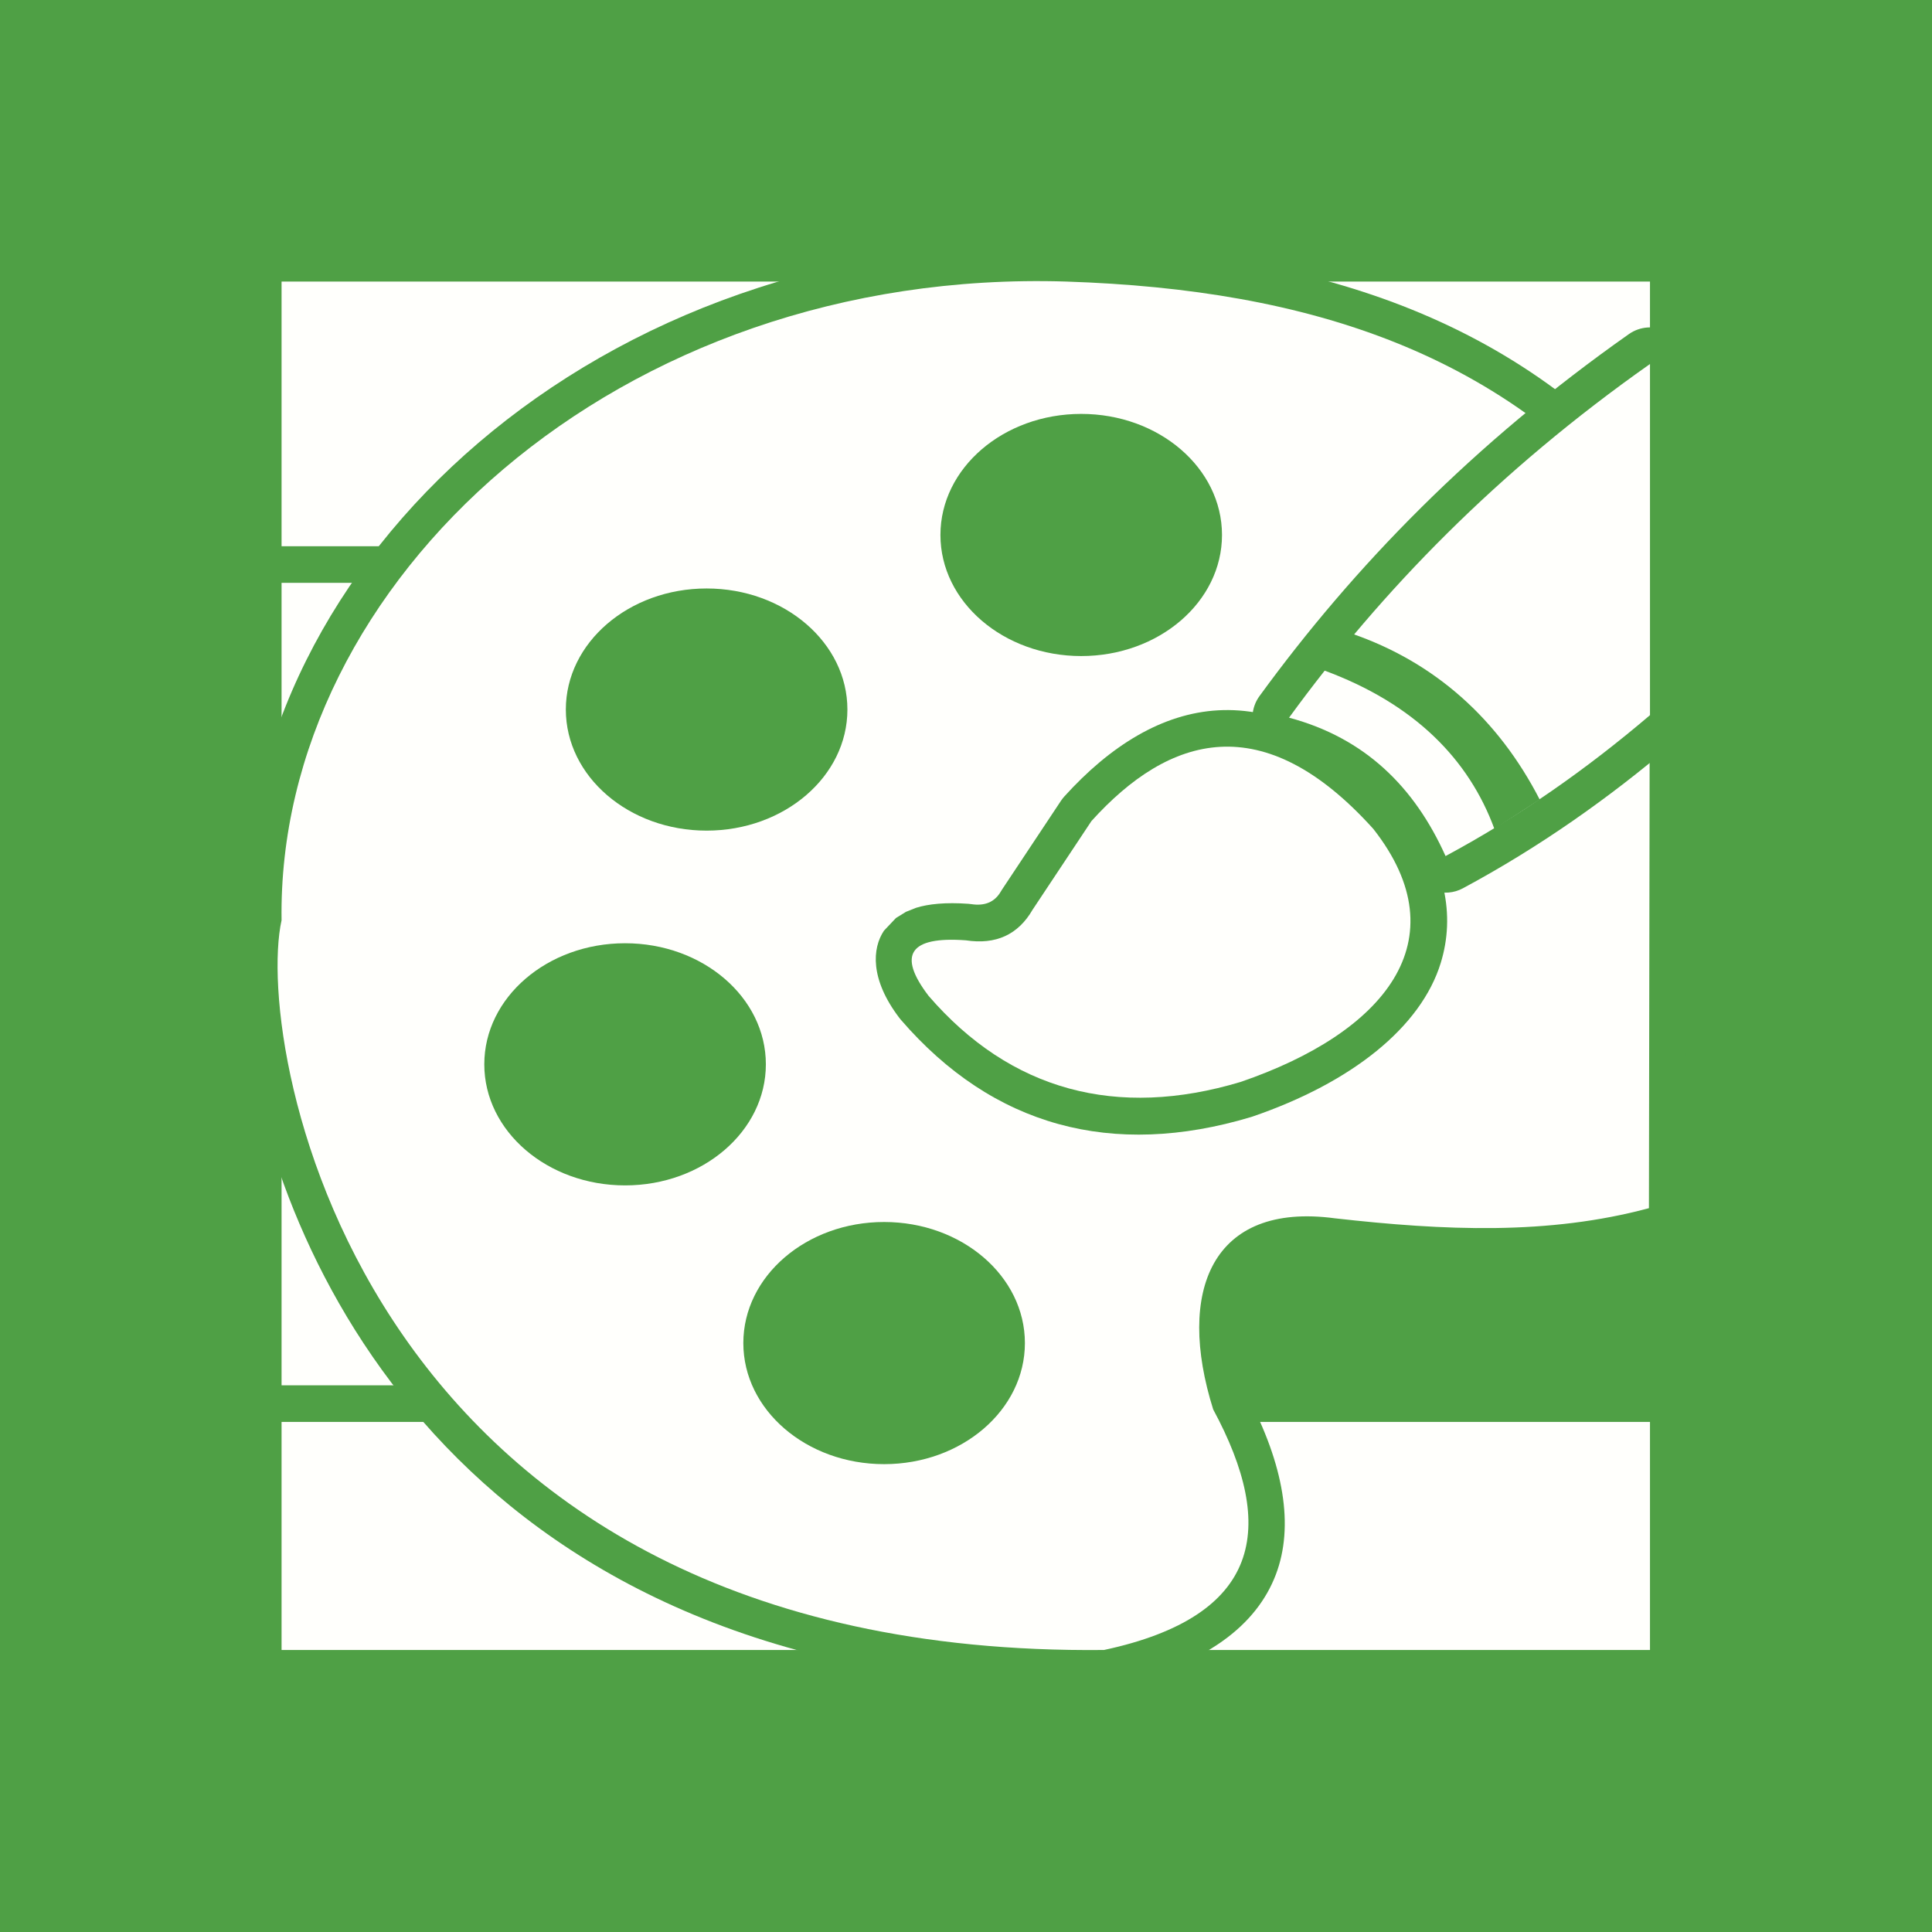 <?xml version="1.0" encoding="UTF-8"?>
<svg width="100%" height="100%" viewBox="0 0 2859 2859" version="1.1" xmlns="http://www.w3.org/2000/svg">
    <style>
        .couleur-vert {fill: #4fa045;}
        .couleur-blanc {fill: #fffffc;}
    </style>

    <!-- Fond -->
    <rect class="couleur-vert" x="0" y="0" width="2859" height="2859"/>

    <!-- C comme Corrigeur -->
    <rect class="couleur-blanc" x="416.667" y="2104.17" width="2025" height="337.5"/>
    <rect class="couleur-blanc" x="416.667" y="862.5" width="391.667" height="1187.5"/>
    <rect class="couleur-blanc" x="416.667" y="416.667" width="2025" height="391.667"/>

    <!-- Palette -->
    <path class="couleur-vert" d="M2454.17,1840.18c-155.356,41.79 -315.417,35.615 -484.825,16.516l-1.142,-0.141c-51.435,-6.909 -89.177,-0.213 -112.354,23.143c-16.336,16.463 -24.071,40.111 -26.382,67.763c-2.877,34.422 2.956,74.253 16.038,117.244c54.561,103.044 69.732,193.762 42.514,265.352c-28.018,73.692 -101.76,134.296 -242.971,164.572c-3.548,0.761 -7.164,1.163 -10.793,1.2c-920.26,9.548 -1208.97,-595.696 -1266.12,-938.672c-14.405,-86.44 -13.809,-157.413 -5.694,-200.477c-3.622,-523.695 520.331,-1016.06 1217.4,-994.154l0.086,0.002c377.169,12.453 682.163,113.567 903.964,389.674c7.745,9.641 11.958,21.641 11.938,34.007l-1.566,1001.75c-0.038,24.465 -16.471,45.868 -40.096,52.223Z"/>
    <path class="couleur-blanc" d="M2440.1,1787.87c-148.894,40.051 -302.325,33.302 -464.686,14.997c-182.356,-24.492 -235.1,108.18 -180.119,282.803c94.717,175.656 71.398,306.037 -161.602,355.993c-1099,11.401 -1259.13,-889.667 -1217.03,-1079.84c-7.265,-499.863 496.419,-966.061 1161.48,-945.165c359.874,11.881 651.891,106.013 863.523,369.459l-1.566,1001.75Z"/>

    <!-- Pinceau manche -->
    <path class="couleur-vert" d="M2495.83,538.673l0,519.635c0,15.874 -6.962,30.948 -19.048,41.24c-96.046,81.79 -199.277,154.43 -312.01,214.984c-13.238,7.111 -28.836,8.403 -43.064,3.566c-14.228,-4.837 -25.808,-15.367 -31.97,-29.073c-38.98,-86.698 -100.494,-149.052 -196.194,-174.677c-17.243,-4.618 -31.105,-17.434 -37.057,-34.264c-5.951,-16.829 -3.229,-35.51 7.278,-49.942c139.924,-192.185 316.451,-373.694 546.723,-535.764c16.537,-11.64 38.18,-13.098 56.129,-3.782c17.949,9.316 29.213,27.855 29.213,48.077Z"/>
    <path class="couleur-blanc" d="M2441.67,538.673c-224.948,158.323 -397.42,335.609 -534.109,523.351c112.625,30.158 185.712,102.758 231.586,204.789c109.314,-58.717 209.389,-129.194 302.523,-208.505l-0,-519.635Z"/>

    <!-- pinceau armature -->
    <path class="couleur-vert" d="M2000,937.5c122.599,42.124 216.861,125.938 278.457,245.633l-67.004,43.521c-37.604,-102.356 -117.688,-185.35 -253.198,-234.987l41.745,-54.167Z"/>

    <!-- Pinceau poils -->
    <path class="couleur-vert" d="M1437.38,1337.95c19.571,3.001 34.409,-2.686 43.751,-18.825c0.555,-0.959 1.139,-1.901 1.752,-2.824l87.153,-131.281c1.491,-2.246 3.147,-4.377 4.955,-6.376c68.227,-75.433 145.144,-122.961 227.647,-127.521c82.094,-4.537 173.503,32.278 269.891,139.278c0.819,0.909 1.607,1.845 2.362,2.808c65.693,83.686 78.426,162.466 57.168,231.66c-29.148,94.878 -131.433,177.089 -278.721,227.481c-0.649,0.222 -1.302,0.431 -1.96,0.629c-205.396,61.661 -381.982,14.01 -518.271,-143.909c-0.709,-0.821 -1.392,-1.663 -2.05,-2.525c-43.987,-57.627 -40.333,-103.477 -22.929,-129.338l17.697,-18.708l14.857,-9.169l14.902,-5.937c18,-5.678 43.8,-8.385 77.526,-5.925c1.429,0.104 2.854,0.265 4.27,0.482Z"/>
    <path class="couleur-blanc" d="M1429.17,1391.49c-82.994,-6.052 -101.6,21.213 -55.057,82.189c121.357,140.618 278.797,182.325 461.69,127.419c212.166,-72.587 326.234,-209.149 196.48,-374.444c-163.22,-181.188 -302.16,-138.781 -417.121,-11.676l-87.152,131.281c-21.319,36.832 -54.175,52.08 -98.84,45.231Z"/>

    <!-- Trou de l’auriculaire -->
    <ellipse class="couleur-vert" cx="1600" cy="791.667" rx="208.333" ry="179.167"/>

    <!-- Trou de l’annulaire -->
    <ellipse class="couleur-vert" cx="1045.67" cy="1050" rx="208.333" ry="179.167"/>

    <!-- Trou de du majeur -->
    <ellipse class="couleur-vert" cx="925" cy="1575" rx="208.333" ry="179.167"/>

    <!-- Trou de l’index -->
    <ellipse class="couleur-vert" cx="1308.33" cy="1987.5" rx="208.333" ry="179.167"/>
</svg>